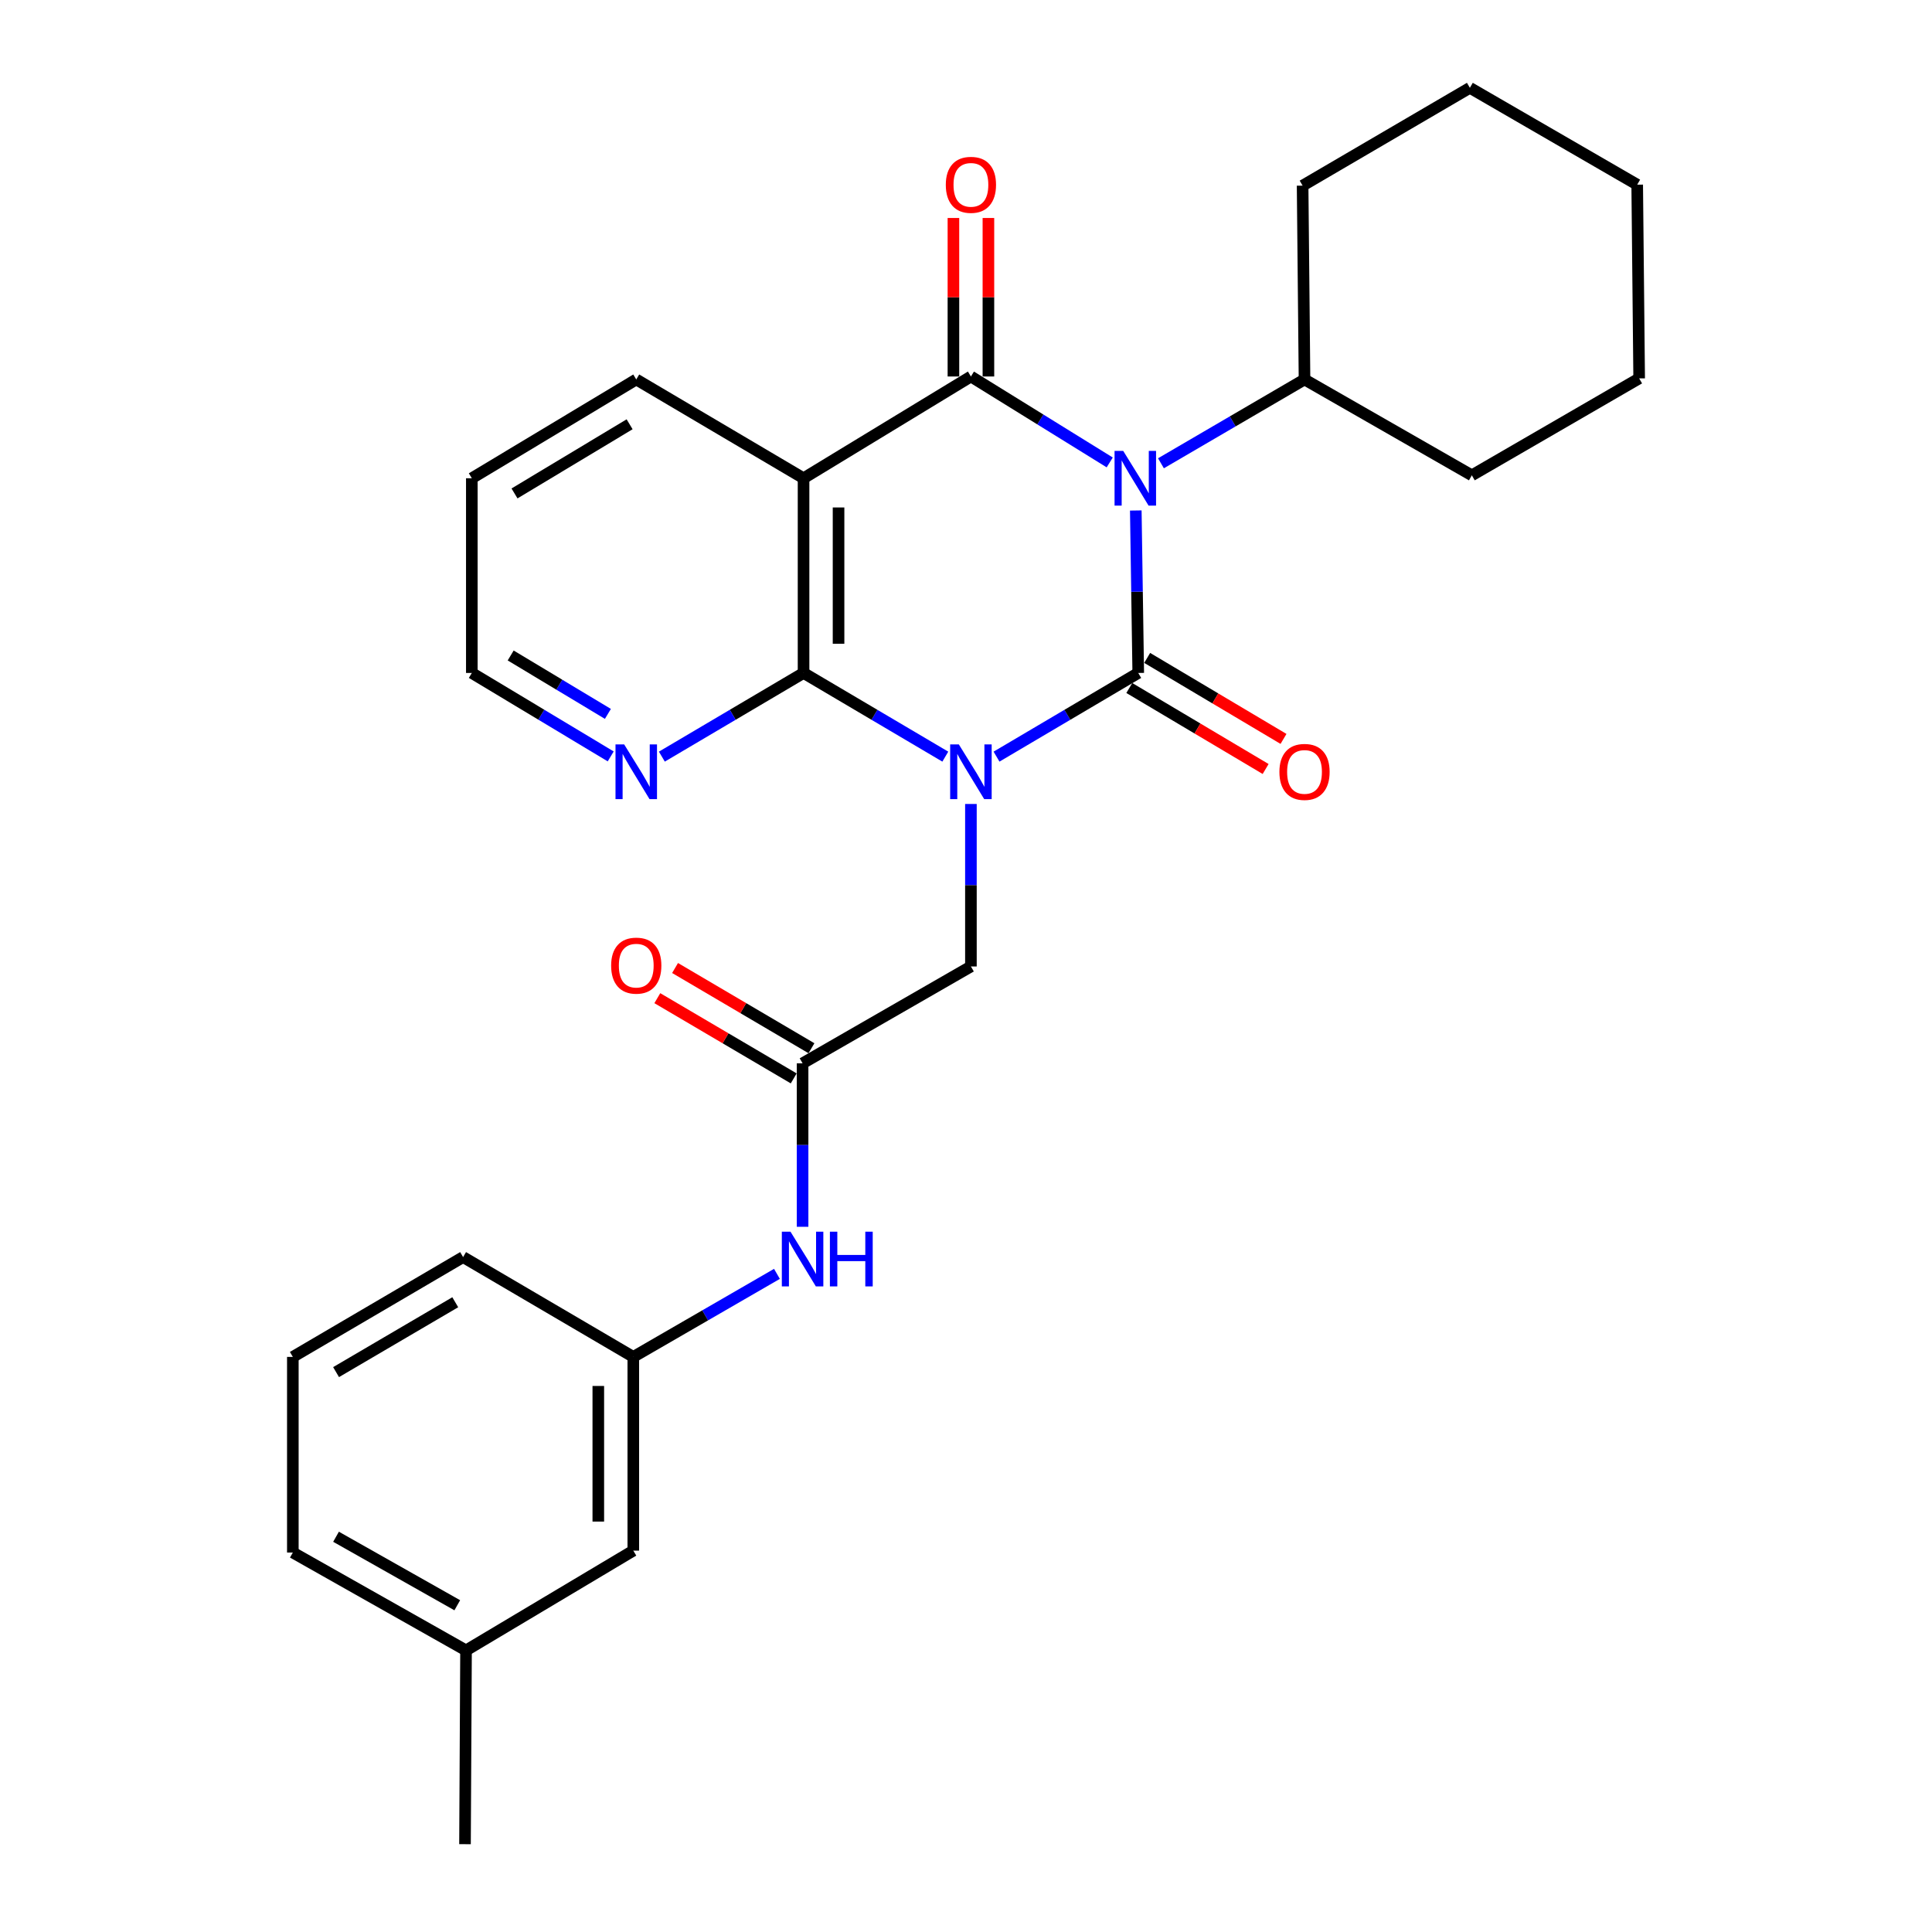 <?xml version='1.0' encoding='iso-8859-1'?>
<svg version='1.1' baseProfile='full'
              xmlns='http://www.w3.org/2000/svg'
                      xmlns:rdkit='http://www.rdkit.org/xml'
                      xmlns:xlink='http://www.w3.org/1999/xlink'
                  xml:space='preserve'
width='1000px' height='1000px' viewBox='0 0 1000 1000'>
<!-- END OF HEADER -->
<rect style='opacity:1.0;fill:#FFFFFF;stroke:none' width='1000' height='1000' x='0' y='0'> </rect>
<path class='bond-0' d='M 515.8,391.631 L 552.476,369.976' style='fill:none;fill-rule:evenodd;stroke:#0000FF;stroke-width:6px;stroke-linecap:butt;stroke-linejoin:miter;stroke-opacity:1' />
<path class='bond-0' d='M 552.476,369.976 L 589.152,348.32' style='fill:none;fill-rule:evenodd;stroke:#000000;stroke-width:6px;stroke-linecap:butt;stroke-linejoin:miter;stroke-opacity:1' />
<path class='bond-3' d='M 489.291,391.633 L 452.605,369.977' style='fill:none;fill-rule:evenodd;stroke:#0000FF;stroke-width:6px;stroke-linecap:butt;stroke-linejoin:miter;stroke-opacity:1' />
<path class='bond-3' d='M 452.605,369.977 L 415.919,348.32' style='fill:none;fill-rule:evenodd;stroke:#000000;stroke-width:6px;stroke-linecap:butt;stroke-linejoin:miter;stroke-opacity:1' />
<path class='bond-5' d='M 502.546,416.137 L 502.546,458.189' style='fill:none;fill-rule:evenodd;stroke:#0000FF;stroke-width:6px;stroke-linecap:butt;stroke-linejoin:miter;stroke-opacity:1' />
<path class='bond-5' d='M 502.546,458.189 L 502.546,500.241' style='fill:none;fill-rule:evenodd;stroke:#000000;stroke-width:6px;stroke-linecap:butt;stroke-linejoin:miter;stroke-opacity:1' />
<path class='bond-1' d='M 589.152,348.32 L 588.518,306.273' style='fill:none;fill-rule:evenodd;stroke:#000000;stroke-width:6px;stroke-linecap:butt;stroke-linejoin:miter;stroke-opacity:1' />
<path class='bond-1' d='M 588.518,306.273 L 587.884,264.226' style='fill:none;fill-rule:evenodd;stroke:#0000FF;stroke-width:6px;stroke-linecap:butt;stroke-linejoin:miter;stroke-opacity:1' />
<path class='bond-7' d='M 584.526,356.106 L 619.806,377.069' style='fill:none;fill-rule:evenodd;stroke:#000000;stroke-width:6px;stroke-linecap:butt;stroke-linejoin:miter;stroke-opacity:1' />
<path class='bond-7' d='M 619.806,377.069 L 655.087,398.031' style='fill:none;fill-rule:evenodd;stroke:#FF0000;stroke-width:6px;stroke-linecap:butt;stroke-linejoin:miter;stroke-opacity:1' />
<path class='bond-7' d='M 593.778,340.535 L 629.058,361.498' style='fill:none;fill-rule:evenodd;stroke:#000000;stroke-width:6px;stroke-linecap:butt;stroke-linejoin:miter;stroke-opacity:1' />
<path class='bond-7' d='M 629.058,361.498 L 664.339,382.46' style='fill:none;fill-rule:evenodd;stroke:#FF0000;stroke-width:6px;stroke-linecap:butt;stroke-linejoin:miter;stroke-opacity:1' />
<path class='bond-10' d='M 600.908,239.795 L 638.062,218.102' style='fill:none;fill-rule:evenodd;stroke:#0000FF;stroke-width:6px;stroke-linecap:butt;stroke-linejoin:miter;stroke-opacity:1' />
<path class='bond-10' d='M 638.062,218.102 L 675.215,196.41' style='fill:none;fill-rule:evenodd;stroke:#000000;stroke-width:6px;stroke-linecap:butt;stroke-linejoin:miter;stroke-opacity:1' />
<path class='bond-28' d='M 574.391,239.348 L 538.468,217.109' style='fill:none;fill-rule:evenodd;stroke:#0000FF;stroke-width:6px;stroke-linecap:butt;stroke-linejoin:miter;stroke-opacity:1' />
<path class='bond-28' d='M 538.468,217.109 L 502.546,194.87' style='fill:none;fill-rule:evenodd;stroke:#000000;stroke-width:6px;stroke-linecap:butt;stroke-linejoin:miter;stroke-opacity:1' />
<path class='bond-2' d='M 502.546,194.87 L 415.919,247.546' style='fill:none;fill-rule:evenodd;stroke:#000000;stroke-width:6px;stroke-linecap:butt;stroke-linejoin:miter;stroke-opacity:1' />
<path class='bond-9' d='M 511.602,194.87 L 511.602,153.849' style='fill:none;fill-rule:evenodd;stroke:#000000;stroke-width:6px;stroke-linecap:butt;stroke-linejoin:miter;stroke-opacity:1' />
<path class='bond-9' d='M 511.602,153.849 L 511.602,112.827' style='fill:none;fill-rule:evenodd;stroke:#FF0000;stroke-width:6px;stroke-linecap:butt;stroke-linejoin:miter;stroke-opacity:1' />
<path class='bond-9' d='M 493.49,194.87 L 493.49,153.849' style='fill:none;fill-rule:evenodd;stroke:#000000;stroke-width:6px;stroke-linecap:butt;stroke-linejoin:miter;stroke-opacity:1' />
<path class='bond-9' d='M 493.49,153.849 L 493.49,112.827' style='fill:none;fill-rule:evenodd;stroke:#FF0000;stroke-width:6px;stroke-linecap:butt;stroke-linejoin:miter;stroke-opacity:1' />
<path class='bond-4' d='M 415.919,348.32 L 415.919,247.546' style='fill:none;fill-rule:evenodd;stroke:#000000;stroke-width:6px;stroke-linecap:butt;stroke-linejoin:miter;stroke-opacity:1' />
<path class='bond-4' d='M 434.031,333.204 L 434.031,262.662' style='fill:none;fill-rule:evenodd;stroke:#000000;stroke-width:6px;stroke-linecap:butt;stroke-linejoin:miter;stroke-opacity:1' />
<path class='bond-8' d='M 415.919,348.32 L 379.248,369.975' style='fill:none;fill-rule:evenodd;stroke:#000000;stroke-width:6px;stroke-linecap:butt;stroke-linejoin:miter;stroke-opacity:1' />
<path class='bond-8' d='M 379.248,369.975 L 342.577,391.63' style='fill:none;fill-rule:evenodd;stroke:#0000FF;stroke-width:6px;stroke-linecap:butt;stroke-linejoin:miter;stroke-opacity:1' />
<path class='bond-14' d='M 415.919,247.546 L 329.323,196.41' style='fill:none;fill-rule:evenodd;stroke:#000000;stroke-width:6px;stroke-linecap:butt;stroke-linejoin:miter;stroke-opacity:1' />
<path class='bond-6' d='M 502.546,500.241 L 415.416,550.372' style='fill:none;fill-rule:evenodd;stroke:#000000;stroke-width:6px;stroke-linecap:butt;stroke-linejoin:miter;stroke-opacity:1' />
<path class='bond-11' d='M 415.416,550.372 L 415.416,592.679' style='fill:none;fill-rule:evenodd;stroke:#000000;stroke-width:6px;stroke-linecap:butt;stroke-linejoin:miter;stroke-opacity:1' />
<path class='bond-11' d='M 415.416,592.679 L 415.416,634.987' style='fill:none;fill-rule:evenodd;stroke:#0000FF;stroke-width:6px;stroke-linecap:butt;stroke-linejoin:miter;stroke-opacity:1' />
<path class='bond-12' d='M 420.008,542.566 L 384.71,521.802' style='fill:none;fill-rule:evenodd;stroke:#000000;stroke-width:6px;stroke-linecap:butt;stroke-linejoin:miter;stroke-opacity:1' />
<path class='bond-12' d='M 384.71,521.802 L 349.412,501.039' style='fill:none;fill-rule:evenodd;stroke:#FF0000;stroke-width:6px;stroke-linecap:butt;stroke-linejoin:miter;stroke-opacity:1' />
<path class='bond-12' d='M 410.824,558.178 L 375.526,537.414' style='fill:none;fill-rule:evenodd;stroke:#000000;stroke-width:6px;stroke-linecap:butt;stroke-linejoin:miter;stroke-opacity:1' />
<path class='bond-12' d='M 375.526,537.414 L 340.228,516.65' style='fill:none;fill-rule:evenodd;stroke:#FF0000;stroke-width:6px;stroke-linecap:butt;stroke-linejoin:miter;stroke-opacity:1' />
<path class='bond-18' d='M 316.101,391.513 L 280.158,369.917' style='fill:none;fill-rule:evenodd;stroke:#0000FF;stroke-width:6px;stroke-linecap:butt;stroke-linejoin:miter;stroke-opacity:1' />
<path class='bond-18' d='M 280.158,369.917 L 244.216,348.32' style='fill:none;fill-rule:evenodd;stroke:#000000;stroke-width:6px;stroke-linecap:butt;stroke-linejoin:miter;stroke-opacity:1' />
<path class='bond-18' d='M 314.646,369.509 L 289.487,354.391' style='fill:none;fill-rule:evenodd;stroke:#0000FF;stroke-width:6px;stroke-linecap:butt;stroke-linejoin:miter;stroke-opacity:1' />
<path class='bond-18' d='M 289.487,354.391 L 264.327,339.274' style='fill:none;fill-rule:evenodd;stroke:#000000;stroke-width:6px;stroke-linecap:butt;stroke-linejoin:miter;stroke-opacity:1' />
<path class='bond-20' d='M 675.215,196.41 L 674.229,96.088' style='fill:none;fill-rule:evenodd;stroke:#000000;stroke-width:6px;stroke-linecap:butt;stroke-linejoin:miter;stroke-opacity:1' />
<path class='bond-21' d='M 675.215,196.41 L 761.822,246.027' style='fill:none;fill-rule:evenodd;stroke:#000000;stroke-width:6px;stroke-linecap:butt;stroke-linejoin:miter;stroke-opacity:1' />
<path class='bond-13' d='M 402.146,659.351 L 364.97,680.842' style='fill:none;fill-rule:evenodd;stroke:#0000FF;stroke-width:6px;stroke-linecap:butt;stroke-linejoin:miter;stroke-opacity:1' />
<path class='bond-13' d='M 364.97,680.842 L 327.793,702.333' style='fill:none;fill-rule:evenodd;stroke:#000000;stroke-width:6px;stroke-linecap:butt;stroke-linejoin:miter;stroke-opacity:1' />
<path class='bond-15' d='M 327.793,702.333 L 327.793,802.604' style='fill:none;fill-rule:evenodd;stroke:#000000;stroke-width:6px;stroke-linecap:butt;stroke-linejoin:miter;stroke-opacity:1' />
<path class='bond-15' d='M 309.681,717.374 L 309.681,787.564' style='fill:none;fill-rule:evenodd;stroke:#000000;stroke-width:6px;stroke-linecap:butt;stroke-linejoin:miter;stroke-opacity:1' />
<path class='bond-19' d='M 327.793,702.333 L 239.698,650.663' style='fill:none;fill-rule:evenodd;stroke:#000000;stroke-width:6px;stroke-linecap:butt;stroke-linejoin:miter;stroke-opacity:1' />
<path class='bond-29' d='M 329.323,196.41 L 244.216,247.546' style='fill:none;fill-rule:evenodd;stroke:#000000;stroke-width:6px;stroke-linecap:butt;stroke-linejoin:miter;stroke-opacity:1' />
<path class='bond-29' d='M 325.885,219.605 L 266.31,255.401' style='fill:none;fill-rule:evenodd;stroke:#000000;stroke-width:6px;stroke-linecap:butt;stroke-linejoin:miter;stroke-opacity:1' />
<path class='bond-16' d='M 327.793,802.604 L 241.217,854.244' style='fill:none;fill-rule:evenodd;stroke:#000000;stroke-width:6px;stroke-linecap:butt;stroke-linejoin:miter;stroke-opacity:1' />
<path class='bond-23' d='M 241.217,854.244 L 240.684,954.545' style='fill:none;fill-rule:evenodd;stroke:#000000;stroke-width:6px;stroke-linecap:butt;stroke-linejoin:miter;stroke-opacity:1' />
<path class='bond-31' d='M 241.217,854.244 L 151.572,803.59' style='fill:none;fill-rule:evenodd;stroke:#000000;stroke-width:6px;stroke-linecap:butt;stroke-linejoin:miter;stroke-opacity:1' />
<path class='bond-31' d='M 236.681,830.877 L 173.929,795.42' style='fill:none;fill-rule:evenodd;stroke:#000000;stroke-width:6px;stroke-linecap:butt;stroke-linejoin:miter;stroke-opacity:1' />
<path class='bond-17' d='M 151.572,702.333 L 239.698,650.663' style='fill:none;fill-rule:evenodd;stroke:#000000;stroke-width:6px;stroke-linecap:butt;stroke-linejoin:miter;stroke-opacity:1' />
<path class='bond-17' d='M 173.952,710.207 L 235.64,674.038' style='fill:none;fill-rule:evenodd;stroke:#000000;stroke-width:6px;stroke-linecap:butt;stroke-linejoin:miter;stroke-opacity:1' />
<path class='bond-22' d='M 151.572,702.333 L 151.572,803.59' style='fill:none;fill-rule:evenodd;stroke:#000000;stroke-width:6px;stroke-linecap:butt;stroke-linejoin:miter;stroke-opacity:1' />
<path class='bond-24' d='M 244.216,348.32 L 244.216,247.546' style='fill:none;fill-rule:evenodd;stroke:#000000;stroke-width:6px;stroke-linecap:butt;stroke-linejoin:miter;stroke-opacity:1' />
<path class='bond-25' d='M 674.229,96.088 L 760.805,45.455' style='fill:none;fill-rule:evenodd;stroke:#000000;stroke-width:6px;stroke-linecap:butt;stroke-linejoin:miter;stroke-opacity:1' />
<path class='bond-26' d='M 761.822,246.027 L 848.428,195.856' style='fill:none;fill-rule:evenodd;stroke:#000000;stroke-width:6px;stroke-linecap:butt;stroke-linejoin:miter;stroke-opacity:1' />
<path class='bond-30' d='M 760.805,45.455 L 847.412,95.585' style='fill:none;fill-rule:evenodd;stroke:#000000;stroke-width:6px;stroke-linecap:butt;stroke-linejoin:miter;stroke-opacity:1' />
<path class='bond-27' d='M 848.428,195.856 L 847.412,95.585' style='fill:none;fill-rule:evenodd;stroke:#000000;stroke-width:6px;stroke-linecap:butt;stroke-linejoin:miter;stroke-opacity:1' />
<path  class='atom-0' d='M 496.286 385.297
L 505.566 400.297
Q 506.486 401.777, 507.966 404.457
Q 509.446 407.137, 509.526 407.297
L 509.526 385.297
L 513.286 385.297
L 513.286 413.617
L 509.406 413.617
L 499.446 397.217
Q 498.286 395.297, 497.046 393.097
Q 495.846 390.897, 495.486 390.217
L 495.486 413.617
L 491.806 413.617
L 491.806 385.297
L 496.286 385.297
' fill='#0000FF'/>
<path  class='atom-2' d='M 581.373 233.386
L 590.653 248.386
Q 591.573 249.866, 593.053 252.546
Q 594.533 255.226, 594.613 255.386
L 594.613 233.386
L 598.373 233.386
L 598.373 261.706
L 594.493 261.706
L 584.533 245.306
Q 583.373 243.386, 582.133 241.186
Q 580.933 238.986, 580.573 238.306
L 580.573 261.706
L 576.893 261.706
L 576.893 233.386
L 581.373 233.386
' fill='#0000FF'/>
<path  class='atom-8' d='M 662.215 399.537
Q 662.215 392.737, 665.575 388.937
Q 668.935 385.137, 675.215 385.137
Q 681.495 385.137, 684.855 388.937
Q 688.215 392.737, 688.215 399.537
Q 688.215 406.417, 684.815 410.337
Q 681.415 414.217, 675.215 414.217
Q 668.975 414.217, 665.575 410.337
Q 662.215 406.457, 662.215 399.537
M 675.215 411.017
Q 679.535 411.017, 681.855 408.137
Q 684.215 405.217, 684.215 399.537
Q 684.215 393.977, 681.855 391.177
Q 679.535 388.337, 675.215 388.337
Q 670.895 388.337, 668.535 391.137
Q 666.215 393.937, 666.215 399.537
Q 666.215 405.257, 668.535 408.137
Q 670.895 411.017, 675.215 411.017
' fill='#FF0000'/>
<path  class='atom-9' d='M 323.063 385.297
L 332.343 400.297
Q 333.263 401.777, 334.743 404.457
Q 336.223 407.137, 336.303 407.297
L 336.303 385.297
L 340.063 385.297
L 340.063 413.617
L 336.183 413.617
L 326.223 397.217
Q 325.063 395.297, 323.823 393.097
Q 322.623 390.897, 322.263 390.217
L 322.263 413.617
L 318.583 413.617
L 318.583 385.297
L 323.063 385.297
' fill='#0000FF'/>
<path  class='atom-10' d='M 489.546 95.665
Q 489.546 88.865, 492.906 85.065
Q 496.266 81.265, 502.546 81.265
Q 508.826 81.265, 512.186 85.065
Q 515.546 88.865, 515.546 95.665
Q 515.546 102.545, 512.146 106.465
Q 508.746 110.345, 502.546 110.345
Q 496.306 110.345, 492.906 106.465
Q 489.546 102.585, 489.546 95.665
M 502.546 107.145
Q 506.866 107.145, 509.186 104.265
Q 511.546 101.345, 511.546 95.665
Q 511.546 90.105, 509.186 87.305
Q 506.866 84.465, 502.546 84.465
Q 498.226 84.465, 495.866 87.265
Q 493.546 90.065, 493.546 95.665
Q 493.546 101.385, 495.866 104.265
Q 498.226 107.145, 502.546 107.145
' fill='#FF0000'/>
<path  class='atom-12' d='M 409.156 637.52
L 418.436 652.52
Q 419.356 654, 420.836 656.68
Q 422.316 659.36, 422.396 659.52
L 422.396 637.52
L 426.156 637.52
L 426.156 665.84
L 422.276 665.84
L 412.316 649.44
Q 411.156 647.52, 409.916 645.32
Q 408.716 643.12, 408.356 642.44
L 408.356 665.84
L 404.676 665.84
L 404.676 637.52
L 409.156 637.52
' fill='#0000FF'/>
<path  class='atom-12' d='M 429.556 637.52
L 433.396 637.52
L 433.396 649.56
L 447.876 649.56
L 447.876 637.52
L 451.716 637.52
L 451.716 665.84
L 447.876 665.84
L 447.876 652.76
L 433.396 652.76
L 433.396 665.84
L 429.556 665.84
L 429.556 637.52
' fill='#0000FF'/>
<path  class='atom-13' d='M 316.323 499.808
Q 316.323 493.008, 319.683 489.208
Q 323.043 485.408, 329.323 485.408
Q 335.603 485.408, 338.963 489.208
Q 342.323 493.008, 342.323 499.808
Q 342.323 506.688, 338.923 510.608
Q 335.523 514.488, 329.323 514.488
Q 323.083 514.488, 319.683 510.608
Q 316.323 506.728, 316.323 499.808
M 329.323 511.288
Q 333.643 511.288, 335.963 508.408
Q 338.323 505.488, 338.323 499.808
Q 338.323 494.248, 335.963 491.448
Q 333.643 488.608, 329.323 488.608
Q 325.003 488.608, 322.643 491.408
Q 320.323 494.208, 320.323 499.808
Q 320.323 505.528, 322.643 508.408
Q 325.003 511.288, 329.323 511.288
' fill='#FF0000'/>
</svg>
